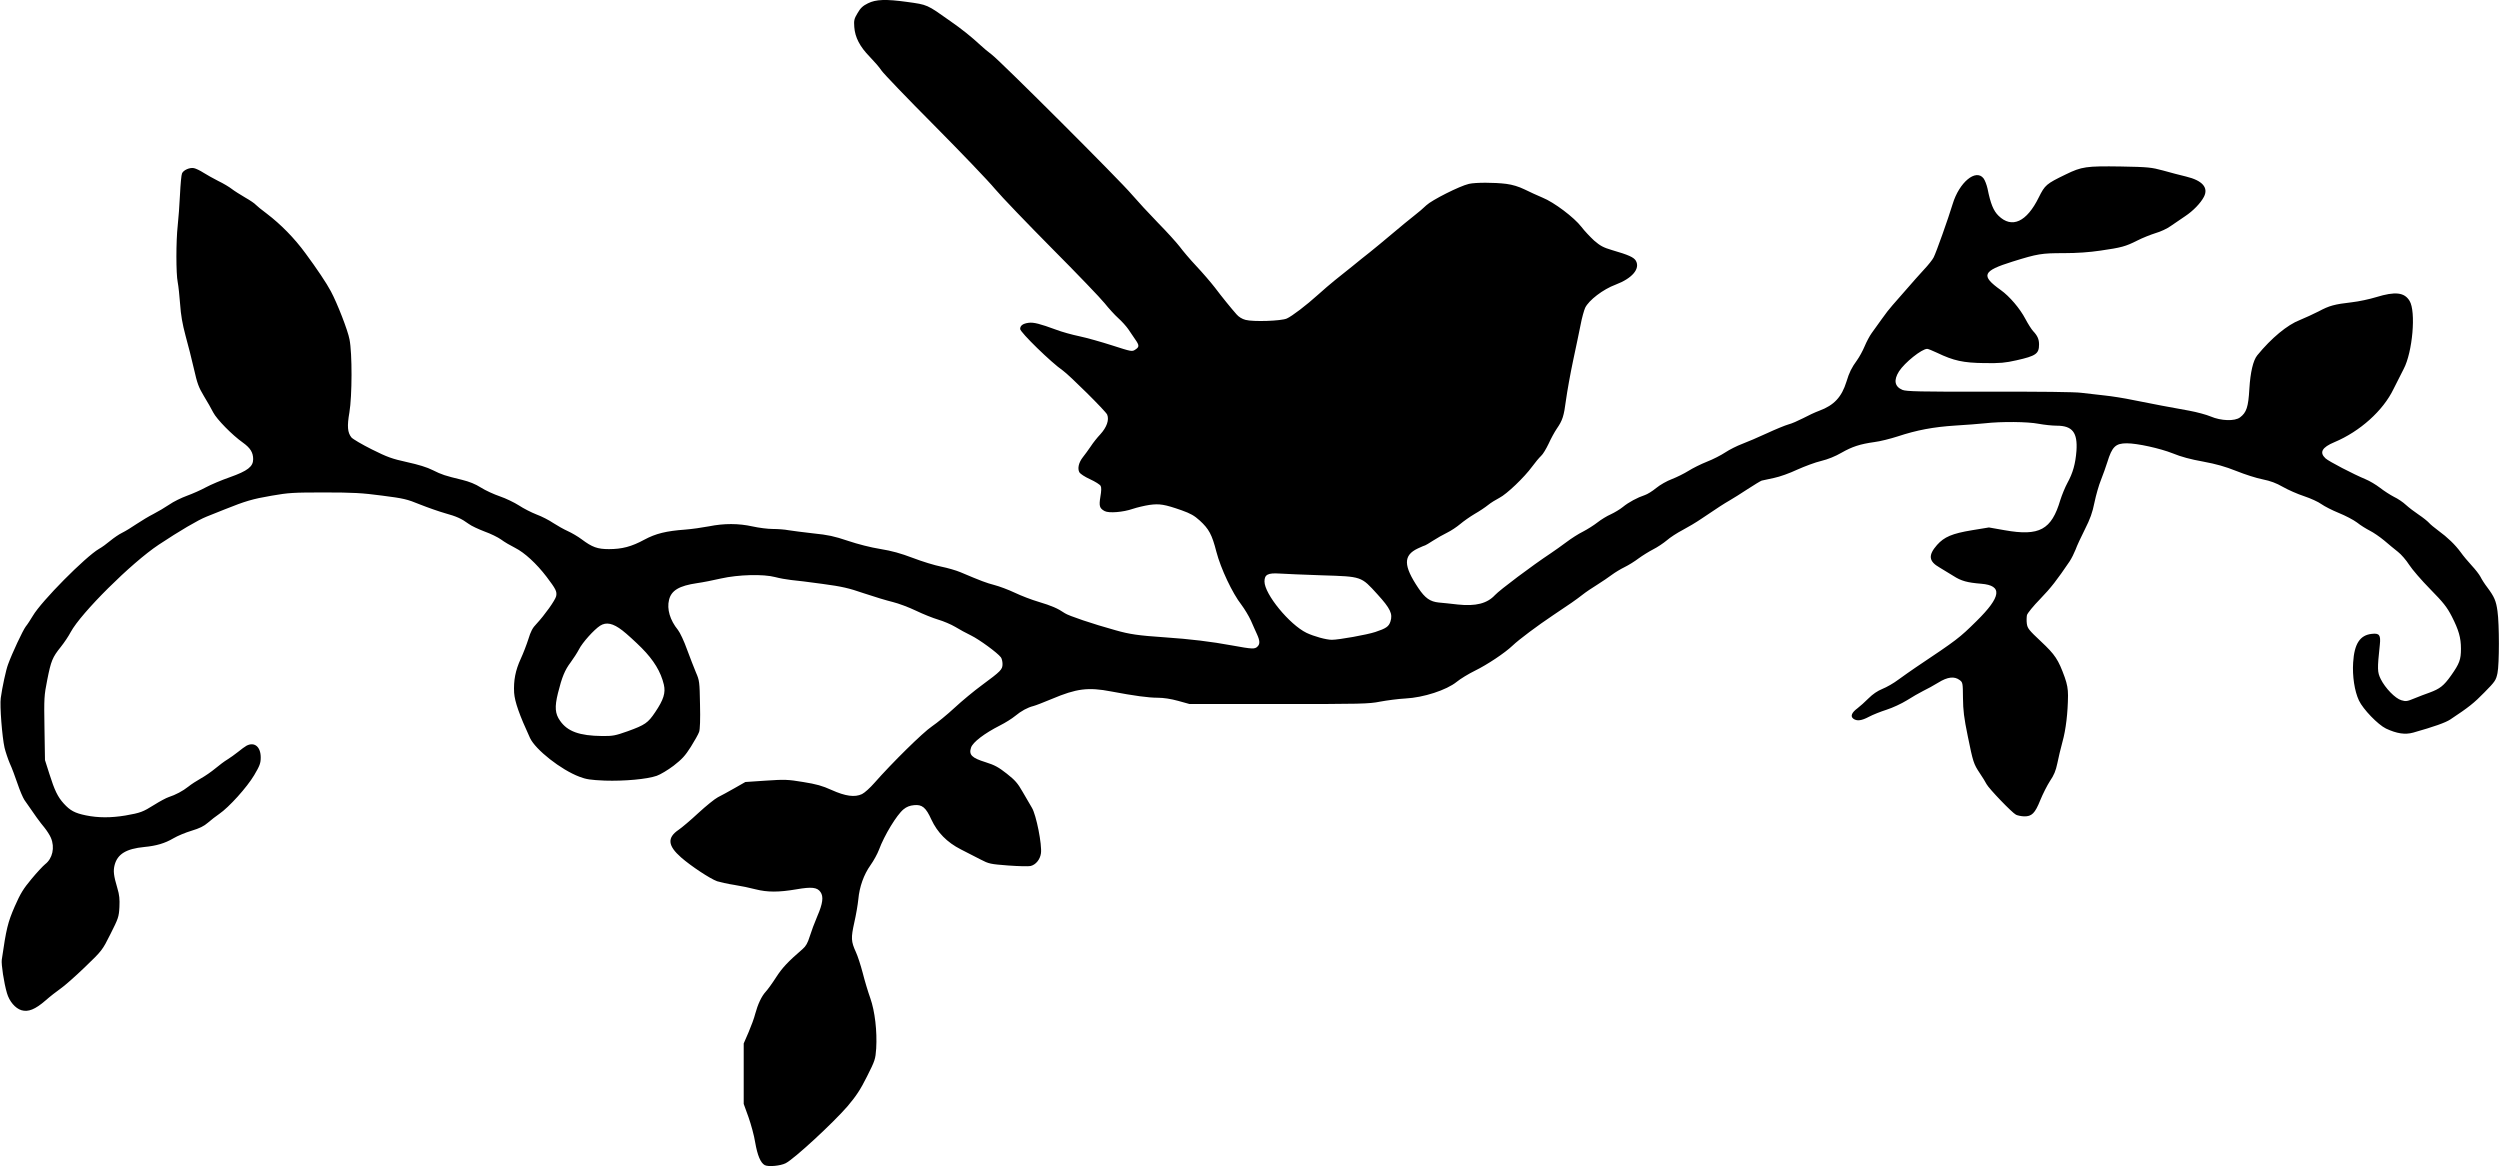 <?xml version="1.0" standalone="no"?>
<!DOCTYPE svg PUBLIC "-//W3C//DTD SVG 20010904//EN"
 "http://www.w3.org/TR/2001/REC-SVG-20010904/DTD/svg10.dtd">
<svg version="1.0" xmlns="http://www.w3.org/2000/svg"
 width="1985pt" height="926pt" viewBox="0 0 1985 926"
 preserveAspectRatio="xMidYMid meet">
<g transform="translate(0,926) scale(0.1,-0.1)"
fill="#000000" stroke="none">
<path d="M6892 9234 c-41 -20 -60 -38 -83 -78 -27 -45 -30 -58 -26 -111 6 -82
44 -155 122 -235 35 -36 78 -85 94 -110 17 -25 205 -221 418 -435 213 -215
431 -442 483 -505 52 -62 257 -275 454 -474 198 -199 385 -394 417 -434 31
-39 80 -93 108 -118 28 -25 63 -64 79 -87 16 -23 41 -60 55 -81 34 -48 34 -61
1 -82 -25 -17 -30 -16 -182 33 -87 28 -204 61 -261 73 -58 12 -141 35 -185 52
-131 48 -178 60 -219 55 -45 -6 -67 -22 -67 -49 0 -26 248 -268 339 -330 52
-37 340 -322 352 -350 17 -42 -3 -100 -55 -157 -24 -25 -58 -68 -76 -96 -19
-27 -46 -66 -62 -85 -33 -42 -44 -89 -28 -120 7 -12 43 -36 85 -55 41 -19 78
-42 84 -53 7 -12 6 -40 -2 -86 -12 -74 -7 -92 34 -114 33 -18 147 -9 224 18
33 11 92 25 131 31 81 11 120 5 257 -43 70 -25 100 -42 143 -81 73 -67 97
-111 132 -248 35 -134 127 -329 199 -421 24 -32 58 -88 75 -125 16 -38 39 -87
49 -110 23 -51 24 -77 3 -97 -21 -21 -41 -20 -200 9 -168 31 -333 51 -539 65
-206 14 -276 24 -388 56 -181 50 -373 115 -402 135 -57 39 -107 60 -207 90
-55 16 -141 49 -191 73 -51 24 -123 51 -162 61 -64 17 -100 30 -270 102 -33
14 -102 34 -152 44 -51 10 -152 41 -225 69 -98 37 -166 56 -258 71 -75 12
-178 38 -258 65 -110 37 -157 47 -275 59 -78 9 -166 20 -196 25 -30 6 -86 10
-125 10 -39 0 -111 9 -160 20 -113 25 -227 25 -347 1 -52 -10 -137 -22 -189
-26 -150 -11 -233 -31 -324 -80 -101 -55 -177 -75 -281 -75 -91 0 -133 15
-217 78 -29 22 -79 51 -110 65 -31 14 -83 43 -115 64 -32 22 -92 53 -133 68
-41 16 -104 48 -140 72 -36 23 -104 56 -151 72 -47 16 -115 47 -151 70 -44 28
-92 47 -149 61 -136 33 -161 41 -233 77 -45 23 -114 44 -205 64 -118 26 -155
39 -279 101 -78 39 -151 82 -162 95 -31 39 -35 89 -16 198 22 131 23 469 1
580 -13 71 -97 287 -148 382 -33 63 -113 182 -201 301 -89 122 -197 231 -307
315 -42 31 -82 64 -89 72 -7 9 -45 35 -84 57 -39 23 -87 53 -106 68 -19 15
-67 44 -107 63 -39 20 -93 50 -118 66 -26 17 -60 33 -75 36 -33 7 -84 -15 -95
-42 -5 -10 -12 -85 -16 -168 -4 -82 -12 -193 -18 -245 -14 -125 -14 -383 0
-451 6 -30 14 -108 19 -174 6 -87 18 -156 43 -250 20 -71 50 -191 67 -265 26
-115 37 -145 79 -215 27 -44 60 -102 74 -130 28 -54 149 -178 235 -239 60 -43
82 -79 82 -132 0 -59 -44 -93 -185 -143 -66 -23 -151 -59 -190 -80 -38 -21
-106 -51 -150 -67 -44 -16 -108 -47 -142 -71 -34 -23 -90 -56 -125 -74 -34
-17 -94 -53 -133 -79 -38 -26 -90 -58 -115 -70 -25 -12 -67 -41 -95 -64 -27
-23 -67 -52 -89 -64 -108 -63 -457 -415 -525 -531 -18 -30 -43 -69 -57 -86
-23 -31 -107 -209 -140 -300 -16 -41 -47 -184 -58 -267 -9 -59 11 -312 30
-395 8 -33 27 -90 42 -125 16 -34 43 -107 61 -160 18 -54 43 -112 55 -130 82
-120 125 -179 158 -218 20 -25 44 -62 52 -82 33 -77 13 -165 -46 -210 -16 -13
-65 -65 -108 -117 -65 -78 -88 -115 -134 -220 -54 -125 -66 -173 -102 -421 -5
-37 17 -183 41 -265 19 -66 66 -121 115 -136 54 -16 109 6 191 77 35 31 89 73
119 94 30 20 117 97 193 170 138 133 139 134 204 264 62 123 67 136 71 213 3
63 0 97 -16 150 -30 101 -34 138 -22 185 23 87 92 129 236 143 95 9 163 29
231 69 32 19 97 46 144 60 63 19 98 36 130 64 24 21 64 52 89 69 78 53 221
212 278 308 45 76 52 96 52 141 0 85 -50 126 -113 93 -12 -7 -42 -28 -67 -49
-25 -20 -63 -47 -84 -60 -22 -13 -65 -45 -96 -71 -31 -26 -83 -62 -116 -80
-32 -18 -77 -47 -99 -65 -44 -35 -101 -65 -156 -83 -19 -6 -71 -34 -114 -61
-91 -57 -109 -64 -229 -85 -114 -19 -217 -19 -314 1 -88 18 -125 38 -176 94
-48 53 -73 105 -114 235 l-35 110 -4 252 c-4 241 -3 259 22 385 30 151 41 179
108 262 27 34 62 86 78 117 82 152 481 549 699 694 166 110 312 196 380 223
30 12 96 38 145 58 165 66 219 82 370 108 137 24 175 26 420 26 227 0 300 -4
458 -25 172 -22 198 -28 303 -71 63 -25 152 -56 198 -69 90 -25 129 -42 188
-85 21 -16 78 -42 125 -60 48 -17 107 -46 132 -64 25 -19 75 -48 111 -66 75
-38 169 -124 250 -230 74 -98 83 -116 76 -153 -7 -32 -91 -150 -157 -221 -30
-30 -46 -61 -64 -121 -14 -44 -41 -114 -60 -155 -43 -93 -58 -173 -53 -270 5
-72 42 -177 126 -359 43 -93 246 -253 392 -308 54 -21 88 -26 202 -31 155 -5
334 11 412 38 29 10 89 46 134 80 67 52 92 79 137 150 30 48 60 101 66 119 7
19 10 99 7 218 -3 180 -5 191 -32 253 -15 36 -47 118 -71 183 -23 65 -56 135
-72 155 -64 79 -89 166 -71 239 18 75 80 112 223 133 44 6 130 23 190 37 138
31 336 36 430 11 33 -9 89 -19 125 -23 36 -3 148 -17 250 -31 156 -21 208 -33
330 -75 80 -27 183 -58 229 -69 45 -11 128 -42 184 -69 56 -27 136 -59 177
-71 41 -12 102 -38 134 -57 32 -20 90 -51 127 -69 65 -32 209 -137 236 -173 7
-9 13 -33 13 -53 0 -44 -12 -56 -165 -169 -60 -44 -157 -124 -215 -178 -58
-54 -139 -120 -180 -148 -73 -49 -318 -291 -457 -449 -34 -39 -78 -79 -99 -89
-57 -27 -131 -17 -242 33 -73 33 -119 46 -225 63 -121 20 -146 21 -295 11
l-164 -11 -86 -49 c-48 -27 -107 -60 -132 -72 -25 -13 -94 -69 -155 -125 -60
-56 -131 -116 -156 -133 -93 -63 -88 -126 19 -220 79 -69 230 -169 286 -189
22 -7 83 -21 136 -29 52 -8 128 -24 169 -35 94 -24 185 -24 325 0 121 21 165
16 191 -22 25 -36 18 -91 -25 -190 -22 -51 -49 -124 -61 -163 -16 -51 -30 -77
-56 -99 -117 -101 -162 -149 -211 -225 -30 -47 -67 -98 -83 -115 -32 -35 -62
-98 -83 -176 -7 -30 -31 -95 -52 -144 l-39 -90 0 -240 0 -240 38 -105 c20 -57
45 -147 53 -200 18 -104 43 -163 76 -181 28 -15 125 -6 166 15 69 35 378 321
492 453 69 82 101 130 154 236 64 127 67 137 73 222 8 137 -10 295 -47 400
-18 50 -45 140 -60 200 -16 61 -40 135 -54 165 -39 85 -40 113 -13 235 14 61
28 143 32 184 9 100 43 196 97 272 25 35 55 90 67 122 42 114 141 277 195 321
24 20 50 30 83 33 65 7 95 -19 138 -114 48 -103 124 -181 234 -237 47 -24 118
-60 156 -80 67 -35 78 -37 220 -48 83 -6 163 -8 178 -4 41 10 75 51 82 100 10
67 -37 306 -72 363 -15 26 -49 83 -74 127 -38 67 -60 92 -125 143 -65 51 -95
68 -168 91 -110 34 -135 59 -116 116 14 43 106 113 230 176 42 21 96 55 120
75 48 40 100 68 145 79 17 4 83 30 148 57 194 82 287 94 469 59 185 -35 297
-50 370 -50 47 0 105 -9 163 -25 l90 -25 708 0 c656 0 716 1 805 19 54 10 144
22 201 25 143 7 327 67 407 132 29 24 95 64 146 89 96 47 236 140 298 199 50
48 199 159 320 240 130 86 188 127 234 163 26 21 80 57 119 81 38 24 90 59
115 78 24 18 70 46 101 61 31 15 81 46 111 69 30 22 83 55 116 72 34 17 83 50
109 72 26 23 82 59 124 81 42 22 111 63 153 92 135 91 172 115 222 144 27 15
91 56 143 90 52 34 102 64 111 67 9 2 53 12 97 21 45 9 126 38 185 66 58 26
143 58 190 69 54 13 113 37 161 65 86 49 148 69 262 85 43 5 126 26 185 45
151 50 284 75 457 86 83 5 188 13 235 18 133 15 339 13 427 -4 43 -8 107 -15
143 -15 125 0 167 -54 157 -200 -8 -103 -28 -175 -72 -255 -18 -33 -43 -94
-56 -135 -70 -237 -166 -289 -442 -240 l-125 22 -134 -22 c-158 -26 -221 -53
-278 -117 -72 -82 -66 -130 20 -179 30 -18 80 -48 110 -67 62 -40 110 -53 221
-62 171 -14 160 -102 -38 -297 -137 -135 -150 -145 -483 -368 -36 -24 -96 -67
-135 -95 -38 -29 -96 -62 -129 -75 -39 -16 -76 -41 -110 -75 -28 -28 -68 -64
-88 -79 -46 -34 -58 -64 -32 -83 28 -20 64 -16 124 16 30 16 93 41 140 56 47
15 118 48 160 74 41 26 100 60 130 75 30 14 84 44 120 66 74 46 128 52 170 20
24 -18 25 -23 26 -142 1 -99 8 -157 38 -303 42 -206 46 -220 96 -295 21 -30
44 -69 53 -86 19 -36 202 -227 234 -243 12 -6 40 -12 63 -13 62 -2 88 24 130
129 20 49 55 118 77 152 31 45 46 81 58 139 8 42 27 120 41 172 27 95 43 233
44 367 0 53 -7 91 -26 145 -51 141 -76 179 -189 285 -95 89 -107 104 -112 141
-3 22 -2 53 1 68 4 15 51 73 105 128 86 89 133 150 234 299 15 23 36 65 47 93
10 29 44 101 74 161 42 83 60 133 76 213 12 58 35 139 52 180 16 41 39 104 50
140 38 124 66 150 155 150 83 0 264 -40 365 -80 65 -27 144 -48 240 -65 107
-20 174 -39 265 -75 67 -27 160 -57 208 -66 63 -13 107 -29 161 -60 42 -24
117 -57 169 -74 51 -17 113 -45 137 -63 24 -17 86 -49 138 -70 52 -21 117 -55
145 -76 27 -22 73 -50 102 -65 28 -14 79 -49 114 -78 34 -29 83 -70 109 -90
26 -20 66 -67 89 -103 23 -36 98 -123 167 -193 105 -107 132 -141 171 -216 55
-108 73 -169 73 -257 0 -87 -12 -118 -78 -212 -59 -83 -89 -106 -173 -137 -30
-10 -83 -31 -118 -45 -58 -24 -68 -26 -104 -15 -49 14 -128 96 -164 168 -27
56 -28 77 -7 274 8 76 -4 92 -64 85 -94 -10 -139 -79 -148 -228 -7 -107 11
-227 46 -301 33 -70 151 -192 215 -223 86 -40 151 -50 216 -32 166 47 256 79
294 104 148 98 189 131 271 215 86 87 92 97 104 153 15 73 15 389 0 493 -11
81 -25 113 -80 187 -21 27 -46 66 -55 85 -10 19 -41 59 -70 90 -28 30 -68 78
-87 105 -44 60 -104 118 -178 172 -30 22 -64 50 -75 63 -11 12 -47 41 -80 63
-33 22 -79 57 -102 78 -22 21 -65 50 -95 64 -29 15 -79 47 -111 72 -31 24 -83
55 -115 68 -94 39 -293 142 -318 166 -50 47 -27 87 71 128 203 85 387 250 470
423 25 51 61 122 80 158 71 134 99 457 47 541 -41 68 -114 76 -264 30 -52 -16
-139 -35 -194 -41 -139 -16 -179 -27 -263 -72 -41 -21 -109 -52 -150 -69 -99
-38 -226 -143 -338 -280 -33 -40 -55 -135 -63 -266 -8 -145 -23 -189 -74 -227
-42 -32 -151 -28 -233 7 -33 14 -110 35 -170 46 -59 11 -157 29 -218 40 -60
11 -164 32 -230 45 -66 14 -167 30 -225 36 -58 6 -141 16 -184 21 -48 7 -333
10 -732 9 -550 -1 -658 2 -688 14 -63 26 -72 77 -28 147 45 70 181 179 224
179 7 0 42 -14 78 -31 133 -64 210 -80 375 -82 126 -2 167 2 255 22 156 35
180 52 180 126 0 41 -12 69 -47 106 -13 14 -41 58 -61 96 -44 84 -126 180
-196 230 -161 115 -146 151 94 226 199 62 229 67 408 67 102 0 203 7 289 20
167 24 200 33 293 80 41 21 107 47 145 59 39 11 93 36 120 56 28 19 80 55 116
79 62 41 122 103 148 153 38 73 -12 130 -141 161 -45 11 -128 32 -183 48 -93
25 -116 28 -337 32 -273 4 -309 -1 -436 -63 -155 -75 -165 -84 -214 -182 -96
-196 -214 -250 -320 -146 -40 39 -63 95 -87 215 -7 31 -21 68 -32 82 -61 78
-193 -32 -245 -204 -35 -115 -131 -386 -151 -424 -8 -17 -43 -61 -77 -97 -33
-36 -95 -105 -136 -153 -41 -48 -92 -106 -113 -129 -21 -23 -60 -73 -87 -112
-28 -38 -63 -88 -79 -110 -16 -22 -41 -69 -56 -105 -15 -36 -42 -85 -60 -110
-43 -59 -62 -97 -84 -170 -38 -123 -99 -188 -215 -231 -33 -12 -91 -39 -130
-60 -39 -20 -91 -43 -116 -49 -25 -7 -101 -38 -170 -70 -69 -32 -158 -70 -198
-85 -40 -15 -100 -45 -133 -67 -33 -22 -99 -56 -146 -74 -48 -19 -114 -52
-147 -73 -34 -21 -92 -50 -131 -65 -40 -15 -93 -45 -125 -71 -30 -25 -71 -50
-90 -56 -58 -19 -129 -57 -174 -94 -23 -19 -67 -45 -97 -59 -30 -13 -77 -42
-105 -64 -28 -22 -80 -55 -115 -73 -35 -17 -94 -55 -131 -83 -37 -28 -94 -68
-125 -89 -148 -98 -405 -291 -443 -332 -62 -67 -153 -90 -294 -75 -55 6 -124
14 -153 16 -68 7 -108 35 -161 114 -120 179 -121 260 -5 315 30 14 56 25 59
25 3 0 31 17 62 37 31 20 82 49 113 64 31 15 77 46 103 68 26 22 77 58 114 80
37 21 85 53 107 71 22 18 63 43 90 57 59 30 198 163 260 248 24 33 56 71 71
85 15 13 41 57 60 97 18 40 47 93 64 118 47 68 57 100 74 230 9 66 34 206 56
310 23 105 49 234 60 287 10 54 27 114 36 134 29 60 142 147 242 184 132 50
196 126 161 189 -16 28 -58 47 -189 85 -71 21 -94 34 -143 76 -31 29 -77 77
-101 109 -58 75 -217 195 -309 232 -39 17 -103 45 -142 65 -48 23 -94 37 -145
44 -97 12 -244 12 -297 0 -74 -17 -295 -129 -338 -170 -22 -22 -65 -58 -96
-82 -31 -24 -109 -88 -174 -143 -65 -55 -145 -121 -179 -148 -33 -26 -95 -75
-137 -110 -42 -34 -105 -84 -140 -112 -34 -27 -94 -79 -134 -115 -93 -84 -207
-171 -248 -189 -44 -20 -268 -27 -327 -11 -28 7 -55 24 -72 44 -45 51 -114
136 -173 214 -31 40 -97 117 -147 170 -50 53 -108 122 -130 152 -23 30 -100
116 -173 190 -72 74 -166 176 -208 225 -90 108 -1041 1057 -1112 1111 -27 20
-68 54 -90 75 -70 65 -147 127 -239 191 -189 134 -180 130 -346 153 -166 23
-246 20 -308 -11z m3603 -4542 c320 -10 311 -7 442 -151 102 -112 123 -155
103 -216 -13 -40 -35 -55 -120 -83 -66 -22 -290 -62 -345 -62 -45 0 -142 27
-201 55 -136 66 -334 308 -334 408 0 55 27 69 120 63 41 -3 192 -9 335 -14z
m-5553 -438 c35 -27 104 -90 153 -139 96 -97 152 -189 176 -291 15 -65 -2
-120 -69 -219 -57 -85 -80 -101 -218 -151 -99 -35 -118 -39 -204 -38 -179 2
-274 36 -333 121 -40 56 -44 109 -17 219 32 129 55 184 101 245 22 30 52 76
66 103 27 54 120 157 168 188 49 31 102 20 177 -38z"/>
</g>
</svg>
